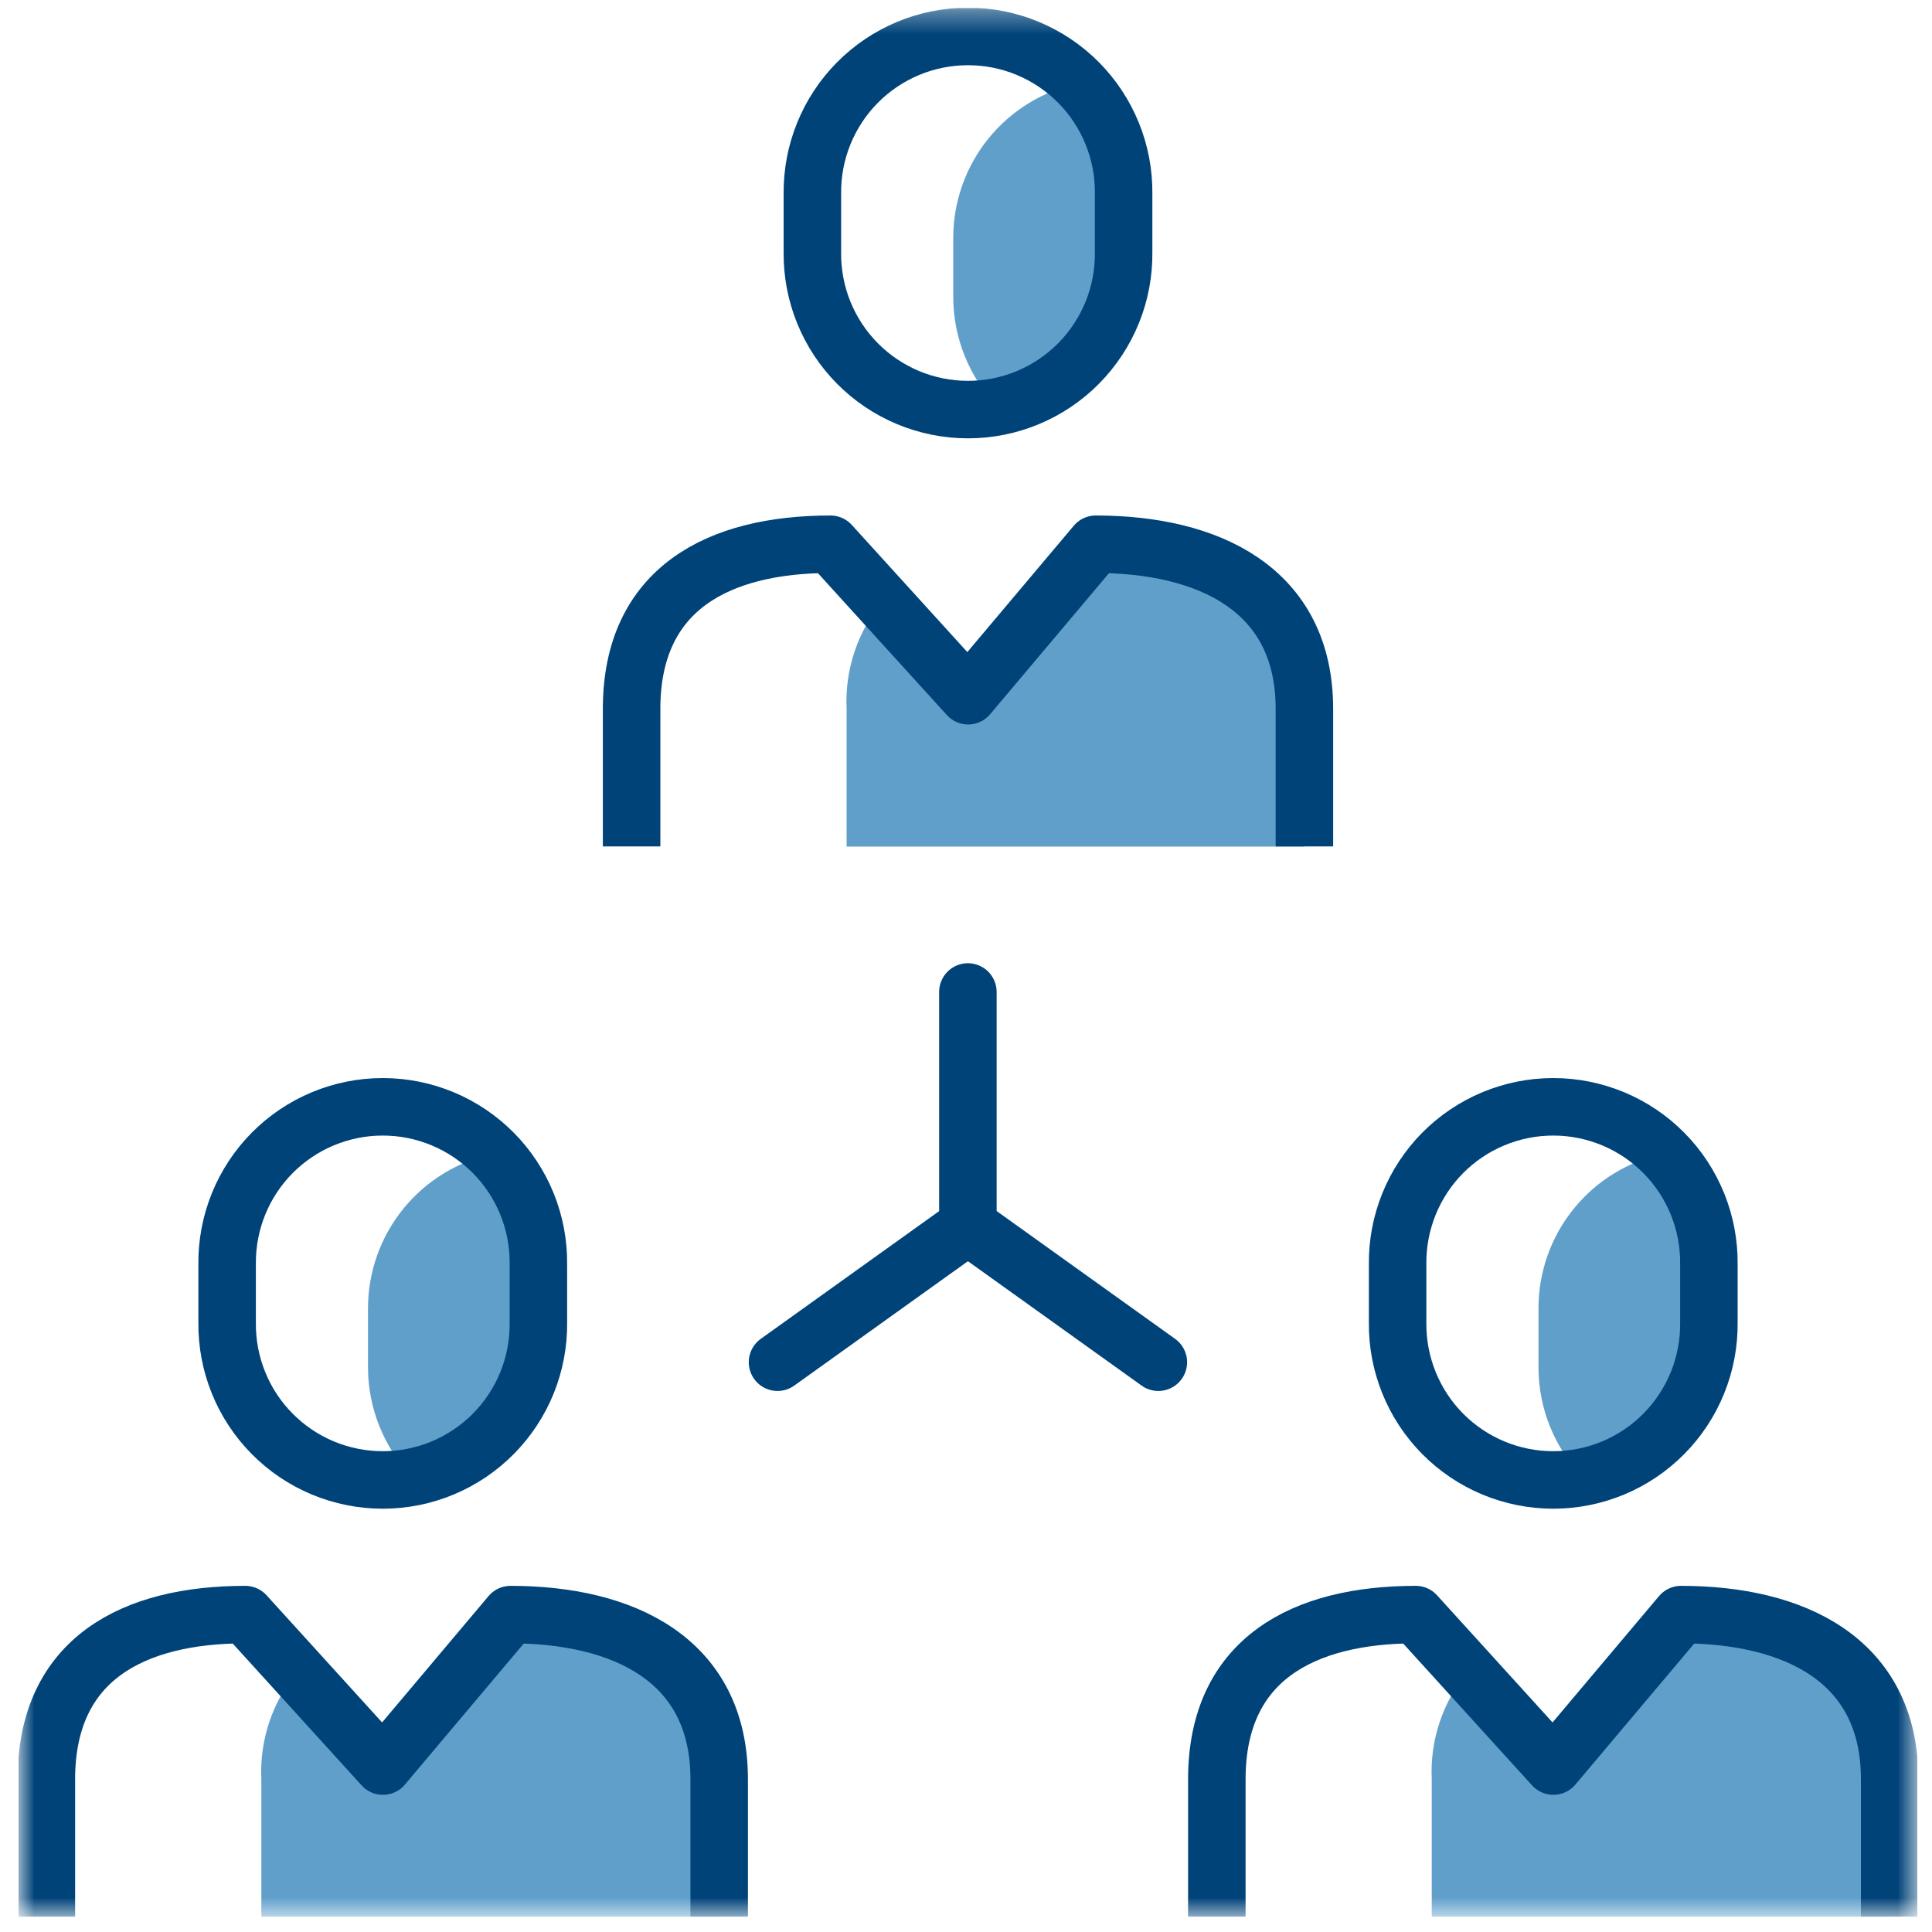 <svg width="84" height="84" viewBox="0 0 84 84" fill="none" xmlns="http://www.w3.org/2000/svg">
<g clip-path="url(#clip0_4262_17049)">
<path d="M42.082 43.129V53.305" stroke="#004379" stroke-width="2.5" stroke-linecap="round"/>
<path d="M50.363 59.227L42.084 53.298L33.805 59.227" stroke="#004379" stroke-width="2.5" stroke-linecap="round"/>
<mask id="mask0_4262_17049" style="mask-type:luminance" maskUnits="userSpaceOnUse" x="0" y="0" width="84" height="84">
<path d="M83.365 0.344H0.805V83.34H83.365V0.344Z" fill="white"/>
</mask>
<g mask="url(#mask0_4262_17049)">
<path d="M22.198 70.202L16.648 76.788L12.921 72.69C11.837 73.998 11.281 75.665 11.363 77.362V83.346H31.269V77.362C31.269 72.136 27.065 70.207 22.198 70.207" fill="#619FCB"/>
<path d="M23.408 57.505V54.963C23.409 53.17 22.711 51.447 21.462 50.159C19.915 50.483 18.528 51.33 17.533 52.557C16.538 53.784 15.997 55.317 16 56.897V59.438C15.998 61.233 16.697 62.958 17.947 64.246C19.494 63.922 20.881 63.075 21.876 61.848C22.871 60.62 23.412 59.087 23.409 57.507" fill="#619FCB"/>
<path d="M2.016 83.34V77.356C2.016 72.128 5.798 70.2 10.664 70.2L16.648 76.786L22.197 70.2C27.064 70.2 31.269 72.127 31.269 77.356V83.34" stroke="#004379" stroke-width="2.5" stroke-linejoin="round"/>
<path d="M23.408 57.505C23.418 58.399 23.25 59.287 22.915 60.117C22.579 60.946 22.082 61.701 21.453 62.337C20.823 62.974 20.074 63.479 19.248 63.824C18.423 64.168 17.537 64.346 16.642 64.346C15.747 64.346 14.861 64.168 14.035 63.824C13.209 63.479 12.46 62.974 11.831 62.337C11.201 61.701 10.704 60.946 10.369 60.117C10.033 59.287 9.866 58.399 9.875 57.505V54.963C9.866 54.069 10.033 53.181 10.369 52.351C10.704 51.522 11.201 50.767 11.831 50.13C12.46 49.494 13.209 48.989 14.035 48.644C14.861 48.3 15.747 48.122 16.642 48.122C17.537 48.122 18.423 48.3 19.248 48.644C20.074 48.989 20.823 49.494 21.453 50.13C22.082 50.767 22.579 51.522 22.915 52.351C23.25 53.181 23.418 54.069 23.408 54.963V57.505Z" stroke="#004379" stroke-width="2.5"/>
<path d="M73.084 70.202L67.535 76.788L63.808 72.69C62.724 73.998 62.168 75.665 62.25 77.362V83.346H82.156V77.362C82.156 72.136 77.952 70.207 73.084 70.207" fill="#619FCB"/>
<path d="M74.298 57.505V54.964C74.3 53.169 73.602 51.444 72.352 50.155C70.806 50.479 69.418 51.326 68.424 52.553C67.429 53.78 66.887 55.313 66.891 56.893V59.434C66.887 61.23 67.586 62.957 68.837 64.246C70.383 63.922 71.771 63.075 72.766 61.848C73.761 60.62 74.302 59.087 74.298 57.507" fill="#619FCB"/>
<path d="M52.906 83.34V77.356C52.906 72.128 56.688 70.2 61.554 70.2L67.538 76.786L73.088 70.2C77.954 70.2 82.159 72.127 82.159 77.356V83.34" stroke="#004379" stroke-width="2.5" stroke-linejoin="round"/>
<path d="M74.299 57.505C74.309 58.399 74.141 59.287 73.805 60.117C73.47 60.946 72.973 61.701 72.343 62.337C71.714 62.974 70.965 63.479 70.139 63.824C69.313 64.168 68.427 64.346 67.532 64.346C66.638 64.346 65.751 64.168 64.926 63.824C64.1 63.479 63.351 62.974 62.721 62.337C62.092 61.701 61.595 60.946 61.26 60.117C60.924 59.287 60.756 58.399 60.766 57.505V54.963C60.756 54.069 60.924 53.181 61.26 52.351C61.595 51.522 62.092 50.767 62.721 50.13C63.351 49.494 64.1 48.989 64.926 48.644C65.751 48.3 66.638 48.122 67.532 48.122C68.427 48.122 69.313 48.3 70.139 48.644C70.965 48.989 71.714 49.494 72.343 50.13C72.973 50.767 73.47 51.522 73.805 52.351C74.141 53.181 74.309 54.069 74.299 54.963V57.505Z" stroke="#004379" stroke-width="2.5"/>
<path d="M47.643 23.664L42.093 30.251L38.366 26.152C37.282 27.461 36.727 29.127 36.809 30.825V36.808H56.715V30.825C56.715 25.598 52.51 23.669 47.643 23.669" fill="#619FCB"/>
<path d="M48.853 10.967V8.426C48.854 6.632 48.156 4.909 46.907 3.621C45.361 3.945 43.973 4.792 42.978 6.019C41.983 7.247 41.442 8.78 41.445 10.36V12.901C41.444 14.695 42.143 16.419 43.393 17.706C44.94 17.382 46.327 16.535 47.322 15.308C48.317 14.08 48.858 12.547 48.855 10.967" fill="#619FCB"/>
<path d="M27.461 36.802V30.818C27.461 25.591 31.242 23.663 36.109 23.663L42.093 30.249L47.642 23.663C52.508 23.663 56.713 25.591 56.713 30.818V36.802" stroke="#004379" stroke-width="2.5" stroke-linejoin="round"/>
<path d="M48.853 10.967C48.863 11.862 48.696 12.75 48.36 13.579C48.024 14.409 47.527 15.164 46.898 15.8C46.269 16.436 45.52 16.941 44.694 17.286C43.868 17.631 42.982 17.808 42.087 17.808C41.192 17.808 40.306 17.631 39.48 17.286C38.654 16.941 37.905 16.436 37.276 15.8C36.647 15.164 36.15 14.409 35.814 13.579C35.479 12.75 35.311 11.862 35.321 10.967V8.426C35.311 7.531 35.479 6.643 35.814 5.814C36.15 4.984 36.647 4.229 37.276 3.593C37.905 2.957 38.654 2.452 39.48 2.107C40.306 1.762 41.192 1.585 42.087 1.585C42.982 1.585 43.868 1.762 44.694 2.107C45.52 2.452 46.269 2.957 46.898 3.593C47.527 4.229 48.024 4.984 48.36 5.814C48.696 6.643 48.863 7.531 48.853 8.426V10.967Z" stroke="#004379" stroke-width="2.5"/>
</g>
</g>
<defs>
<clipPath id="clip0_4262_17049">
<rect width="82.56" height="82.996" fill="white" transform="translate(0.805 0.344)"/>
</clipPath>
</defs>
</svg>
